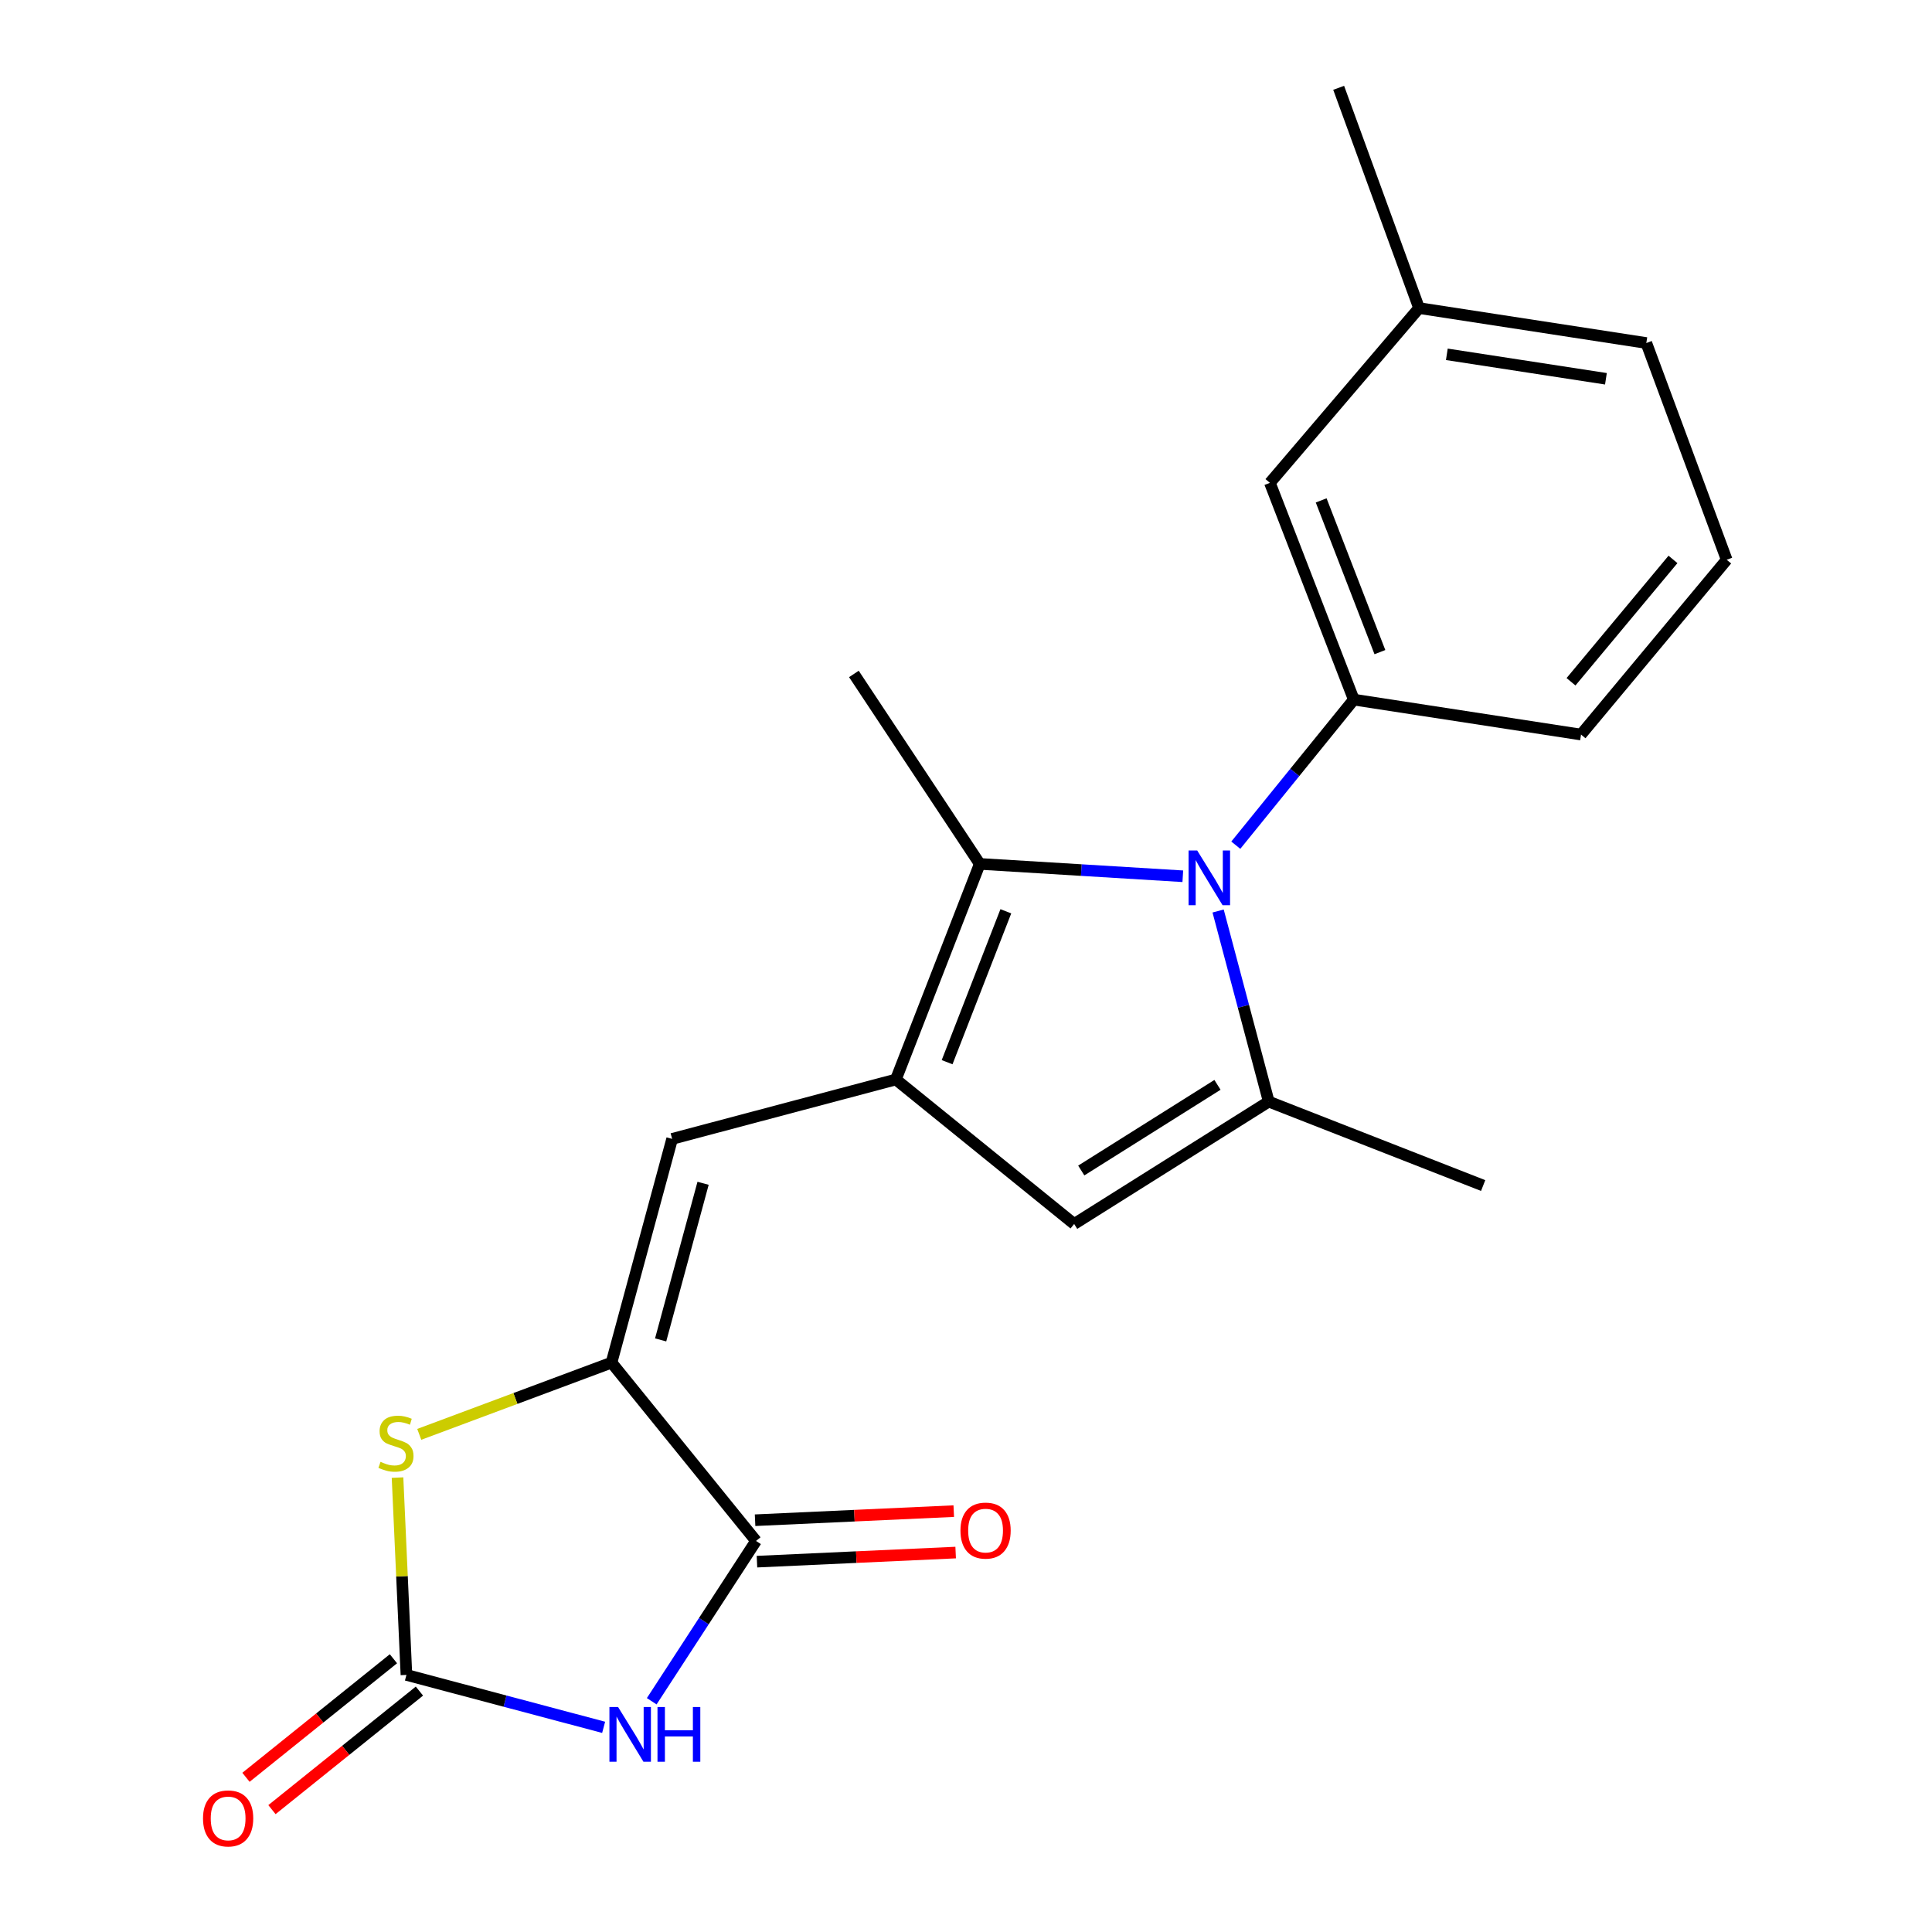 <?xml version='1.0' encoding='iso-8859-1'?>
<svg version='1.1' baseProfile='full'
              xmlns='http://www.w3.org/2000/svg'
                      xmlns:rdkit='http://www.rdkit.org/xml'
                      xmlns:xlink='http://www.w3.org/1999/xlink'
                  xml:space='preserve'
width='1000px' height='1000px' viewBox='0 0 1000 1000'>
<!-- END OF HEADER -->
<rect style='opacity:1.0;fill:#FFFFFF;stroke:none' width='1000' height='1000' x='0' y='0'> </rect>
<path class='bond-2' d='M 630.497,471.539 L 643.599,520.866' style='fill:none;fill-rule:evenodd;stroke:#0000FF;stroke-width:6px;stroke-linecap:butt;stroke-linejoin:miter;stroke-opacity:1' />
<path class='bond-2' d='M 643.599,520.866 L 656.702,570.192' style='fill:none;fill-rule:evenodd;stroke:#000000;stroke-width:6px;stroke-linecap:butt;stroke-linejoin:miter;stroke-opacity:1' />
<path class='bond-4' d='M 612.224,453.549 L 559.674,450.352' style='fill:none;fill-rule:evenodd;stroke:#0000FF;stroke-width:6px;stroke-linecap:butt;stroke-linejoin:miter;stroke-opacity:1' />
<path class='bond-4' d='M 559.674,450.352 L 507.124,447.155' style='fill:none;fill-rule:evenodd;stroke:#000000;stroke-width:6px;stroke-linecap:butt;stroke-linejoin:miter;stroke-opacity:1' />
<path class='bond-10' d='M 639.649,437.471 L 670.189,399.795' style='fill:none;fill-rule:evenodd;stroke:#0000FF;stroke-width:6px;stroke-linecap:butt;stroke-linejoin:miter;stroke-opacity:1' />
<path class='bond-10' d='M 670.189,399.795 L 700.728,362.12' style='fill:none;fill-rule:evenodd;stroke:#000000;stroke-width:6px;stroke-linecap:butt;stroke-linejoin:miter;stroke-opacity:1' />
<path class='bond-0' d='M 463.695,558.741 L 507.124,447.155' style='fill:none;fill-rule:evenodd;stroke:#000000;stroke-width:6px;stroke-linecap:butt;stroke-linejoin:miter;stroke-opacity:1' />
<path class='bond-0' d='M 490.217,549.791 L 520.618,471.68' style='fill:none;fill-rule:evenodd;stroke:#000000;stroke-width:6px;stroke-linecap:butt;stroke-linejoin:miter;stroke-opacity:1' />
<path class='bond-9' d='M 463.695,558.741 L 347.897,589.48' style='fill:none;fill-rule:evenodd;stroke:#000000;stroke-width:6px;stroke-linecap:butt;stroke-linejoin:miter;stroke-opacity:1' />
<path class='bond-21' d='M 463.695,558.741 L 555.982,633.53' style='fill:none;fill-rule:evenodd;stroke:#000000;stroke-width:6px;stroke-linecap:butt;stroke-linejoin:miter;stroke-opacity:1' />
<path class='bond-1' d='M 337.331,880.566 L 364.323,839.077' style='fill:none;fill-rule:evenodd;stroke:#0000FF;stroke-width:6px;stroke-linecap:butt;stroke-linejoin:miter;stroke-opacity:1' />
<path class='bond-1' d='M 364.323,839.077 L 391.315,797.588' style='fill:none;fill-rule:evenodd;stroke:#000000;stroke-width:6px;stroke-linecap:butt;stroke-linejoin:miter;stroke-opacity:1' />
<path class='bond-23' d='M 312.441,894.062 L 261.404,880.5' style='fill:none;fill-rule:evenodd;stroke:#0000FF;stroke-width:6px;stroke-linecap:butt;stroke-linejoin:miter;stroke-opacity:1' />
<path class='bond-23' d='M 261.404,880.5 L 210.367,866.938' style='fill:none;fill-rule:evenodd;stroke:#000000;stroke-width:6px;stroke-linecap:butt;stroke-linejoin:miter;stroke-opacity:1' />
<path class='bond-7' d='M 656.702,570.192 L 555.982,633.53' style='fill:none;fill-rule:evenodd;stroke:#000000;stroke-width:6px;stroke-linecap:butt;stroke-linejoin:miter;stroke-opacity:1' />
<path class='bond-7' d='M 630.164,561.518 L 559.66,605.854' style='fill:none;fill-rule:evenodd;stroke:#000000;stroke-width:6px;stroke-linecap:butt;stroke-linejoin:miter;stroke-opacity:1' />
<path class='bond-14' d='M 656.702,570.192 L 767.68,613.634' style='fill:none;fill-rule:evenodd;stroke:#000000;stroke-width:6px;stroke-linecap:butt;stroke-linejoin:miter;stroke-opacity:1' />
<path class='bond-3' d='M 316.515,705.289 L 347.897,589.48' style='fill:none;fill-rule:evenodd;stroke:#000000;stroke-width:6px;stroke-linecap:butt;stroke-linejoin:miter;stroke-opacity:1' />
<path class='bond-3' d='M 341.945,693.533 L 363.913,612.467' style='fill:none;fill-rule:evenodd;stroke:#000000;stroke-width:6px;stroke-linecap:butt;stroke-linejoin:miter;stroke-opacity:1' />
<path class='bond-6' d='M 316.515,705.289 L 391.315,797.588' style='fill:none;fill-rule:evenodd;stroke:#000000;stroke-width:6px;stroke-linecap:butt;stroke-linejoin:miter;stroke-opacity:1' />
<path class='bond-8' d='M 316.515,705.289 L 266.762,723.854' style='fill:none;fill-rule:evenodd;stroke:#000000;stroke-width:6px;stroke-linecap:butt;stroke-linejoin:miter;stroke-opacity:1' />
<path class='bond-8' d='M 266.762,723.854 L 217.009,742.419' style='fill:none;fill-rule:evenodd;stroke:#CCCC00;stroke-width:6px;stroke-linecap:butt;stroke-linejoin:miter;stroke-opacity:1' />
<path class='bond-16' d='M 507.124,447.155 L 441.974,348.832' style='fill:none;fill-rule:evenodd;stroke:#000000;stroke-width:6px;stroke-linecap:butt;stroke-linejoin:miter;stroke-opacity:1' />
<path class='bond-5' d='M 210.367,866.938 L 208.063,815.87' style='fill:none;fill-rule:evenodd;stroke:#000000;stroke-width:6px;stroke-linecap:butt;stroke-linejoin:miter;stroke-opacity:1' />
<path class='bond-5' d='M 208.063,815.87 L 205.759,764.802' style='fill:none;fill-rule:evenodd;stroke:#CCCC00;stroke-width:6px;stroke-linecap:butt;stroke-linejoin:miter;stroke-opacity:1' />
<path class='bond-11' d='M 203.641,858.571 L 165.477,889.252' style='fill:none;fill-rule:evenodd;stroke:#000000;stroke-width:6px;stroke-linecap:butt;stroke-linejoin:miter;stroke-opacity:1' />
<path class='bond-11' d='M 165.477,889.252 L 127.314,919.932' style='fill:none;fill-rule:evenodd;stroke:#FF0000;stroke-width:6px;stroke-linecap:butt;stroke-linejoin:miter;stroke-opacity:1' />
<path class='bond-11' d='M 217.093,875.305 L 178.93,905.985' style='fill:none;fill-rule:evenodd;stroke:#000000;stroke-width:6px;stroke-linecap:butt;stroke-linejoin:miter;stroke-opacity:1' />
<path class='bond-11' d='M 178.93,905.985 L 140.766,936.666' style='fill:none;fill-rule:evenodd;stroke:#FF0000;stroke-width:6px;stroke-linecap:butt;stroke-linejoin:miter;stroke-opacity:1' />
<path class='bond-13' d='M 391.806,808.312 L 443.227,805.958' style='fill:none;fill-rule:evenodd;stroke:#000000;stroke-width:6px;stroke-linecap:butt;stroke-linejoin:miter;stroke-opacity:1' />
<path class='bond-13' d='M 443.227,805.958 L 494.648,803.604' style='fill:none;fill-rule:evenodd;stroke:#FF0000;stroke-width:6px;stroke-linecap:butt;stroke-linejoin:miter;stroke-opacity:1' />
<path class='bond-13' d='M 390.824,786.864 L 442.245,784.51' style='fill:none;fill-rule:evenodd;stroke:#000000;stroke-width:6px;stroke-linecap:butt;stroke-linejoin:miter;stroke-opacity:1' />
<path class='bond-13' d='M 442.245,784.51 L 493.666,782.156' style='fill:none;fill-rule:evenodd;stroke:#FF0000;stroke-width:6px;stroke-linecap:butt;stroke-linejoin:miter;stroke-opacity:1' />
<path class='bond-12' d='M 700.728,362.12 L 657.298,249.925' style='fill:none;fill-rule:evenodd;stroke:#000000;stroke-width:6px;stroke-linecap:butt;stroke-linejoin:miter;stroke-opacity:1' />
<path class='bond-12' d='M 714.236,337.54 L 683.836,259.003' style='fill:none;fill-rule:evenodd;stroke:#000000;stroke-width:6px;stroke-linecap:butt;stroke-linejoin:miter;stroke-opacity:1' />
<path class='bond-17' d='M 700.728,362.12 L 818.339,380.203' style='fill:none;fill-rule:evenodd;stroke:#000000;stroke-width:6px;stroke-linecap:butt;stroke-linejoin:miter;stroke-opacity:1' />
<path class='bond-15' d='M 657.298,249.925 L 734.497,159.463' style='fill:none;fill-rule:evenodd;stroke:#000000;stroke-width:6px;stroke-linecap:butt;stroke-linejoin:miter;stroke-opacity:1' />
<path class='bond-20' d='M 734.497,159.463 L 692.892,45.455' style='fill:none;fill-rule:evenodd;stroke:#000000;stroke-width:6px;stroke-linecap:butt;stroke-linejoin:miter;stroke-opacity:1' />
<path class='bond-22' d='M 734.497,159.463 L 852.131,177.546' style='fill:none;fill-rule:evenodd;stroke:#000000;stroke-width:6px;stroke-linecap:butt;stroke-linejoin:miter;stroke-opacity:1' />
<path class='bond-22' d='M 748.88,183.396 L 831.223,196.054' style='fill:none;fill-rule:evenodd;stroke:#000000;stroke-width:6px;stroke-linecap:butt;stroke-linejoin:miter;stroke-opacity:1' />
<path class='bond-18' d='M 818.339,380.203 L 893.736,289.729' style='fill:none;fill-rule:evenodd;stroke:#000000;stroke-width:6px;stroke-linecap:butt;stroke-linejoin:miter;stroke-opacity:1' />
<path class='bond-18' d='M 813.154,352.886 L 865.932,289.554' style='fill:none;fill-rule:evenodd;stroke:#000000;stroke-width:6px;stroke-linecap:butt;stroke-linejoin:miter;stroke-opacity:1' />
<path class='bond-19' d='M 893.736,289.729 L 852.131,177.546' style='fill:none;fill-rule:evenodd;stroke:#000000;stroke-width:6px;stroke-linecap:butt;stroke-linejoin:miter;stroke-opacity:1' />
<path  class='atom-0' d='M 619.68 440.223
L 628.96 455.223
Q 629.88 456.703, 631.36 459.383
Q 632.84 462.063, 632.92 462.223
L 632.92 440.223
L 636.68 440.223
L 636.68 468.543
L 632.8 468.543
L 622.84 452.143
Q 621.68 450.223, 620.44 448.023
Q 619.24 445.823, 618.88 445.143
L 618.88 468.543
L 615.2 468.543
L 615.2 440.223
L 619.68 440.223
' fill='#0000FF'/>
<path  class='atom-2' d='M 319.916 883.552
L 329.196 898.552
Q 330.116 900.032, 331.596 902.712
Q 333.076 905.392, 333.156 905.552
L 333.156 883.552
L 336.916 883.552
L 336.916 911.872
L 333.036 911.872
L 323.076 895.472
Q 321.916 893.552, 320.676 891.352
Q 319.476 889.152, 319.116 888.472
L 319.116 911.872
L 315.436 911.872
L 315.436 883.552
L 319.916 883.552
' fill='#0000FF'/>
<path  class='atom-2' d='M 340.316 883.552
L 344.156 883.552
L 344.156 895.592
L 358.636 895.592
L 358.636 883.552
L 362.476 883.552
L 362.476 911.872
L 358.636 911.872
L 358.636 898.792
L 344.156 898.792
L 344.156 911.872
L 340.316 911.872
L 340.316 883.552
' fill='#0000FF'/>
<path  class='atom-9' d='M 196.952 756.638
Q 197.272 756.758, 198.592 757.318
Q 199.912 757.878, 201.352 758.238
Q 202.832 758.558, 204.272 758.558
Q 206.952 758.558, 208.512 757.278
Q 210.072 755.958, 210.072 753.678
Q 210.072 752.118, 209.272 751.158
Q 208.512 750.198, 207.312 749.678
Q 206.112 749.158, 204.112 748.558
Q 201.592 747.798, 200.072 747.078
Q 198.592 746.358, 197.512 744.838
Q 196.472 743.318, 196.472 740.758
Q 196.472 737.198, 198.872 734.998
Q 201.312 732.798, 206.112 732.798
Q 209.392 732.798, 213.112 734.358
L 212.192 737.438
Q 208.792 736.038, 206.232 736.038
Q 203.472 736.038, 201.952 737.198
Q 200.432 738.318, 200.472 740.278
Q 200.472 741.798, 201.232 742.718
Q 202.032 743.638, 203.152 744.158
Q 204.312 744.678, 206.232 745.278
Q 208.792 746.078, 210.312 746.878
Q 211.832 747.678, 212.912 749.318
Q 214.032 750.918, 214.032 753.678
Q 214.032 757.598, 211.392 759.718
Q 208.792 761.798, 204.432 761.798
Q 201.912 761.798, 199.992 761.238
Q 198.112 760.718, 195.872 759.798
L 196.952 756.638
' fill='#CCCC00'/>
<path  class='atom-12' d='M 105.08 941.21
Q 105.08 934.41, 108.44 930.61
Q 111.8 926.81, 118.08 926.81
Q 124.36 926.81, 127.72 930.61
Q 131.08 934.41, 131.08 941.21
Q 131.08 948.09, 127.68 952.01
Q 124.28 955.89, 118.08 955.89
Q 111.84 955.89, 108.44 952.01
Q 105.08 948.13, 105.08 941.21
M 118.08 952.69
Q 122.4 952.69, 124.72 949.81
Q 127.08 946.89, 127.08 941.21
Q 127.08 935.65, 124.72 932.85
Q 122.4 930.01, 118.08 930.01
Q 113.76 930.01, 111.4 932.81
Q 109.08 935.61, 109.08 941.21
Q 109.08 946.93, 111.4 949.81
Q 113.76 952.69, 118.08 952.69
' fill='#FF0000'/>
<path  class='atom-14' d='M 497.13 792.229
Q 497.13 785.429, 500.49 781.629
Q 503.85 777.829, 510.13 777.829
Q 516.41 777.829, 519.77 781.629
Q 523.13 785.429, 523.13 792.229
Q 523.13 799.109, 519.73 803.029
Q 516.33 806.909, 510.13 806.909
Q 503.89 806.909, 500.49 803.029
Q 497.13 799.149, 497.13 792.229
M 510.13 803.709
Q 514.45 803.709, 516.77 800.829
Q 519.13 797.909, 519.13 792.229
Q 519.13 786.669, 516.77 783.869
Q 514.45 781.029, 510.13 781.029
Q 505.81 781.029, 503.45 783.829
Q 501.13 786.629, 501.13 792.229
Q 501.13 797.949, 503.45 800.829
Q 505.81 803.709, 510.13 803.709
' fill='#FF0000'/>
</svg>
